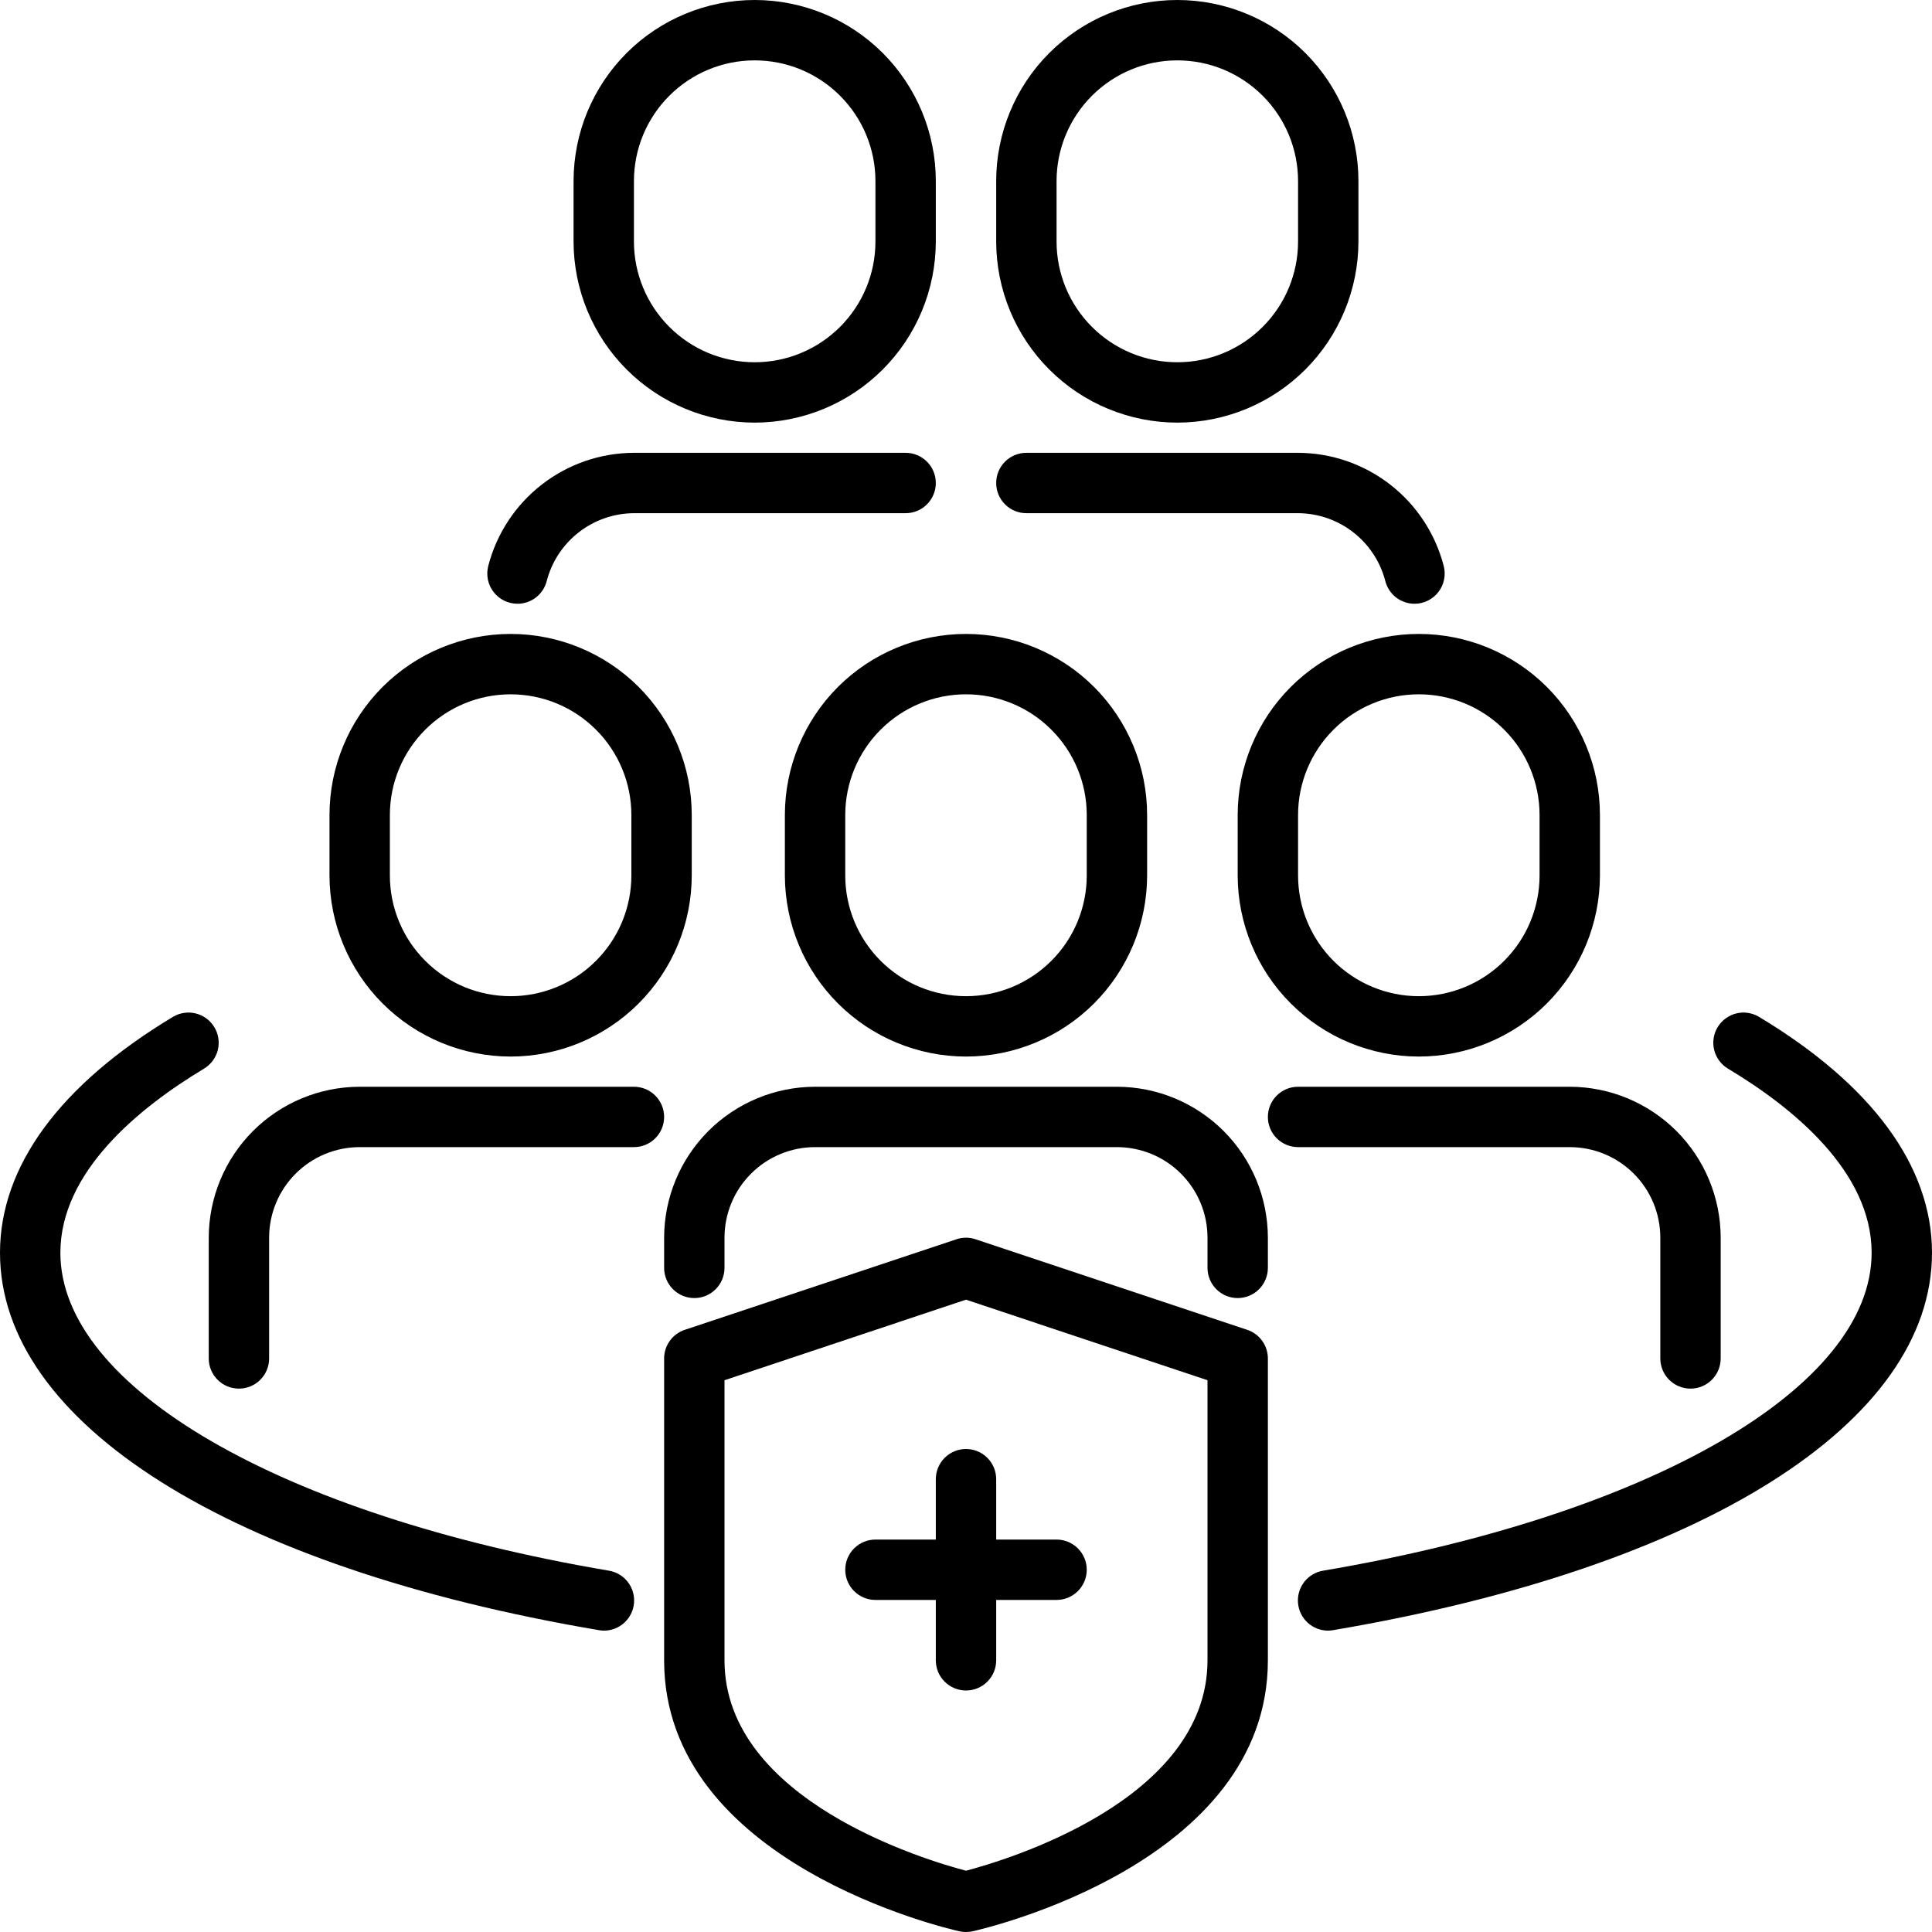 <svg width="64" height="64" viewBox="0 0 64 64" fill="none" xmlns="http://www.w3.org/2000/svg">
<g clip-path="url(#clip0_134_154)">
<path d="M32 35C30.409 34.998 28.884 34.366 27.759 33.241C26.634 32.116 26.002 30.591 26 29V27C26 25.409 26.632 23.883 27.757 22.757C28.883 21.632 30.409 21 32 21C33.591 21 35.117 21.632 36.243 22.757C37.368 23.883 38 25.409 38 27V29C37.998 30.591 37.366 32.116 36.241 33.241C35.116 34.366 33.591 34.998 32 35ZM32 23C30.939 23 29.922 23.421 29.172 24.172C28.421 24.922 28 25.939 28 27V29C28 30.061 28.421 31.078 29.172 31.828C29.922 32.579 30.939 33 32 33C33.061 33 34.078 32.579 34.828 31.828C35.579 31.078 36 30.061 36 29V27C36 25.939 35.579 24.922 34.828 24.172C34.078 23.421 33.061 23 32 23Z" fill="black"/>
<path d="M41 43C40.735 43 40.48 42.895 40.293 42.707C40.105 42.52 40 42.265 40 42V41C40 40.204 39.684 39.441 39.121 38.879C38.559 38.316 37.796 38 37 38H27C26.204 38 25.441 38.316 24.879 38.879C24.316 39.441 24 40.204 24 41V42C24 42.265 23.895 42.52 23.707 42.707C23.52 42.895 23.265 43 23 43C22.735 43 22.48 42.895 22.293 42.707C22.105 42.52 22 42.265 22 42V41C22.002 39.674 22.529 38.404 23.466 37.466C24.404 36.529 25.674 36.002 27 36H37C38.326 36.002 39.596 36.529 40.534 37.466C41.471 38.404 41.998 39.674 42 41V42C42 42.265 41.895 42.52 41.707 42.707C41.52 42.895 41.265 43 41 43Z" fill="black"/>
<path d="M47 35C45.409 34.998 43.884 34.366 42.759 33.241C41.634 32.116 41.002 30.591 41 29V27C41 25.409 41.632 23.883 42.757 22.757C43.883 21.632 45.409 21 47 21C48.591 21 50.117 21.632 51.243 22.757C52.368 23.883 53 25.409 53 27V29C52.998 30.591 52.366 32.116 51.241 33.241C50.116 34.366 48.591 34.998 47 35ZM47 23C45.939 23 44.922 23.421 44.172 24.172C43.421 24.922 43 25.939 43 27V29C43 30.061 43.421 31.078 44.172 31.828C44.922 32.579 45.939 33 47 33C48.061 33 49.078 32.579 49.828 31.828C50.579 31.078 51 30.061 51 29V27C51 25.939 50.579 24.922 49.828 24.172C49.078 23.421 48.061 23 47 23Z" fill="black"/>
<path d="M16.915 35C15.324 34.998 13.799 34.366 12.674 33.241C11.549 32.116 10.917 30.591 10.915 29V27C10.915 25.409 11.547 23.883 12.672 22.757C13.798 21.632 15.324 21 16.915 21C18.506 21 20.032 21.632 21.158 22.757C22.283 23.883 22.915 25.409 22.915 27V29C22.913 30.591 22.281 32.116 21.156 33.241C20.031 34.366 18.506 34.998 16.915 35ZM16.915 23C15.854 23 14.837 23.421 14.087 24.172C13.336 24.922 12.915 25.939 12.915 27V29C12.915 30.061 13.336 31.078 14.087 31.828C14.837 32.579 15.854 33 16.915 33C17.976 33 18.993 32.579 19.743 31.828C20.494 31.078 20.915 30.061 20.915 29V27C20.915 25.939 20.494 24.922 19.743 24.172C18.993 23.421 17.976 23 16.915 23Z" fill="black"/>
<path d="M39 14C37.409 13.998 35.884 13.366 34.759 12.241C33.634 11.116 33.002 9.591 33 8V6C33 4.409 33.632 2.883 34.757 1.757C35.883 0.632 37.409 0 39 0C40.591 0 42.117 0.632 43.243 1.757C44.368 2.883 45 4.409 45 6V8C44.998 9.591 44.366 11.116 43.241 12.241C42.116 13.366 40.591 13.998 39 14ZM39 2C37.939 2 36.922 2.421 36.172 3.172C35.421 3.922 35 4.939 35 6V8C35 9.061 35.421 10.078 36.172 10.828C36.922 11.579 37.939 12 39 12C40.061 12 41.078 11.579 41.828 10.828C42.579 10.078 43 9.061 43 8V6C43 4.939 42.579 3.922 41.828 3.172C41.078 2.421 40.061 2 39 2Z" fill="black"/>
<path d="M25 14C23.409 13.998 21.884 13.366 20.759 12.241C19.634 11.116 19.002 9.591 19 8V6C19 4.409 19.632 2.883 20.757 1.757C21.883 0.632 23.409 0 25 0C26.591 0 28.117 0.632 29.243 1.757C30.368 2.883 31 4.409 31 6V8C30.998 9.591 30.366 11.116 29.241 12.241C28.116 13.366 26.591 13.998 25 14ZM25 2C23.939 2 22.922 2.421 22.172 3.172C21.421 3.922 21 4.939 21 6V8C21 9.061 21.421 10.078 22.172 10.828C22.922 11.579 23.939 12 25 12C26.061 12 27.078 11.579 27.828 10.828C28.579 10.078 29 9.061 29 8V6C29 4.939 28.579 3.922 27.828 3.172C27.078 2.421 26.061 2 25 2Z" fill="black"/>
<path d="M32 64C31.927 64 31.854 63.992 31.783 63.977C31.384 63.888 22 61.725 22 55V45C22 44.79 22.066 44.586 22.189 44.416C22.312 44.245 22.485 44.118 22.684 44.052L31.684 41.052C31.889 40.983 32.111 40.983 32.316 41.052L41.316 44.052C41.515 44.118 41.688 44.245 41.811 44.416C41.934 44.586 42 44.79 42 45V55C42 61.725 32.616 63.888 32.217 63.977C32.146 63.992 32.073 64 32 64ZM24 45.721V55C24 59.647 30.7 61.628 32 61.97C33.3 61.628 40 59.647 40 55V45.721L32 43.054L24 45.721Z" fill="black"/>
<path d="M35 51H33V49C33 48.735 32.895 48.48 32.707 48.293C32.52 48.105 32.265 48 32 48C31.735 48 31.48 48.105 31.293 48.293C31.105 48.48 31 48.735 31 49V51H29C28.735 51 28.48 51.105 28.293 51.293C28.105 51.48 28 51.735 28 52C28 52.265 28.105 52.52 28.293 52.707C28.48 52.895 28.735 53 29 53H31V55C31 55.265 31.105 55.52 31.293 55.707C31.48 55.895 31.735 56 32 56C32.265 56 32.52 55.895 32.707 55.707C32.895 55.52 33 55.265 33 55V53H35C35.265 53 35.52 52.895 35.707 52.707C35.895 52.52 36 52.265 36 52C36 51.735 35.895 51.48 35.707 51.293C35.52 51.105 35.265 51 35 51Z" fill="black"/>
<path d="M56 46C55.735 46 55.48 45.895 55.293 45.707C55.105 45.52 55 45.265 55 45V41C55 40.204 54.684 39.441 54.121 38.879C53.559 38.316 52.796 38 52 38H43C42.735 38 42.48 37.895 42.293 37.707C42.105 37.52 42 37.265 42 37C42 36.735 42.105 36.48 42.293 36.293C42.48 36.105 42.735 36 43 36H52C53.326 36.002 54.596 36.529 55.534 37.466C56.471 38.404 56.998 39.674 57 41V45C57 45.265 56.895 45.52 56.707 45.707C56.52 45.895 56.265 46 56 46Z" fill="black"/>
<path d="M7.915 46C7.65 46 7.395 45.895 7.208 45.707C7.02 45.52 6.915 45.265 6.915 45V41C6.917 39.674 7.444 38.404 8.381 37.466C9.319 36.529 10.589 36.002 11.915 36H21C21.265 36 21.52 36.105 21.707 36.293C21.895 36.48 22 36.735 22 37C22 37.265 21.895 37.52 21.707 37.707C21.52 37.895 21.265 38 21 38H11.915C11.119 38 10.356 38.316 9.794 38.879C9.231 39.441 8.915 40.204 8.915 41V45C8.915 45.265 8.81 45.52 8.622 45.707C8.435 45.895 8.18 46 7.915 46Z" fill="black"/>
<path d="M46.857 20C46.636 20 46.421 19.926 46.246 19.791C46.072 19.655 45.947 19.466 45.891 19.252C45.726 18.61 45.352 18.041 44.829 17.633C44.306 17.226 43.663 17.003 43 17H34C33.735 17 33.48 16.895 33.293 16.707C33.105 16.52 33 16.265 33 16C33 15.735 33.105 15.48 33.293 15.293C33.48 15.105 33.735 15 34 15H43C44.106 15.004 45.18 15.374 46.053 16.053C46.926 16.732 47.55 17.681 47.826 18.752C47.864 18.9 47.867 19.054 47.836 19.203C47.805 19.353 47.741 19.493 47.647 19.613C47.554 19.734 47.434 19.831 47.297 19.898C47.16 19.965 47.01 20 46.857 20Z" fill="black"/>
<path d="M17.143 20C16.99 20 16.839 19.965 16.702 19.898C16.565 19.831 16.445 19.733 16.351 19.612C16.257 19.491 16.193 19.35 16.162 19.201C16.131 19.051 16.136 18.896 16.174 18.748C16.451 17.678 17.075 16.729 17.948 16.051C18.821 15.373 19.894 15.003 21 15H30C30.265 15 30.52 15.105 30.707 15.293C30.895 15.48 31 15.735 31 16C31 16.265 30.895 16.52 30.707 16.707C30.52 16.895 30.265 17 30 17H21C20.337 17.003 19.693 17.227 19.17 17.635C18.647 18.043 18.273 18.613 18.109 19.256C18.052 19.469 17.927 19.658 17.753 19.792C17.578 19.927 17.363 20 17.143 20Z" fill="black"/>
<path d="M44 54.017C43.748 54.018 43.505 53.925 43.32 53.755C43.134 53.585 43.019 53.351 42.998 53.1C42.977 52.849 43.052 52.6 43.206 52.401C43.361 52.203 43.586 52.07 43.834 52.03C54.7 50.188 62 45.955 62 41.5C62 38.822 59.412 36.7 57.241 35.4C57.014 35.264 56.85 35.042 56.785 34.785C56.721 34.528 56.761 34.255 56.898 34.028C57.035 33.801 57.256 33.637 57.513 33.572C57.77 33.508 58.043 33.548 58.27 33.685C62.019 35.938 64 38.64 64 41.5C64 47.137 56.4 51.927 44.167 54C44.112 54.01 44.056 54.016 44 54.017Z" fill="black"/>
<path d="M20 54.017C19.944 54.016 19.888 54.01 19.833 54C7.6 51.927 0 47.137 0 41.5C0 38.64 1.981 35.938 5.729 33.685C5.956 33.548 6.229 33.508 6.486 33.572C6.744 33.636 6.965 33.8 7.101 34.028C7.238 34.255 7.279 34.527 7.215 34.785C7.15 35.042 6.986 35.263 6.759 35.4C4.588 36.705 2 38.822 2 41.5C2 45.955 9.3 50.188 20.167 52.03C20.416 52.07 20.64 52.203 20.795 52.402C20.95 52.6 21.024 52.85 21.003 53.101C20.982 53.352 20.867 53.586 20.681 53.755C20.495 53.925 20.252 54.019 20 54.017Z" fill="black"/>
</g>
<defs>
<clipPath id="clip0_134_154">
<rect width="64" height="64" fill="white"/>
</clipPath>
</defs>
</svg>
